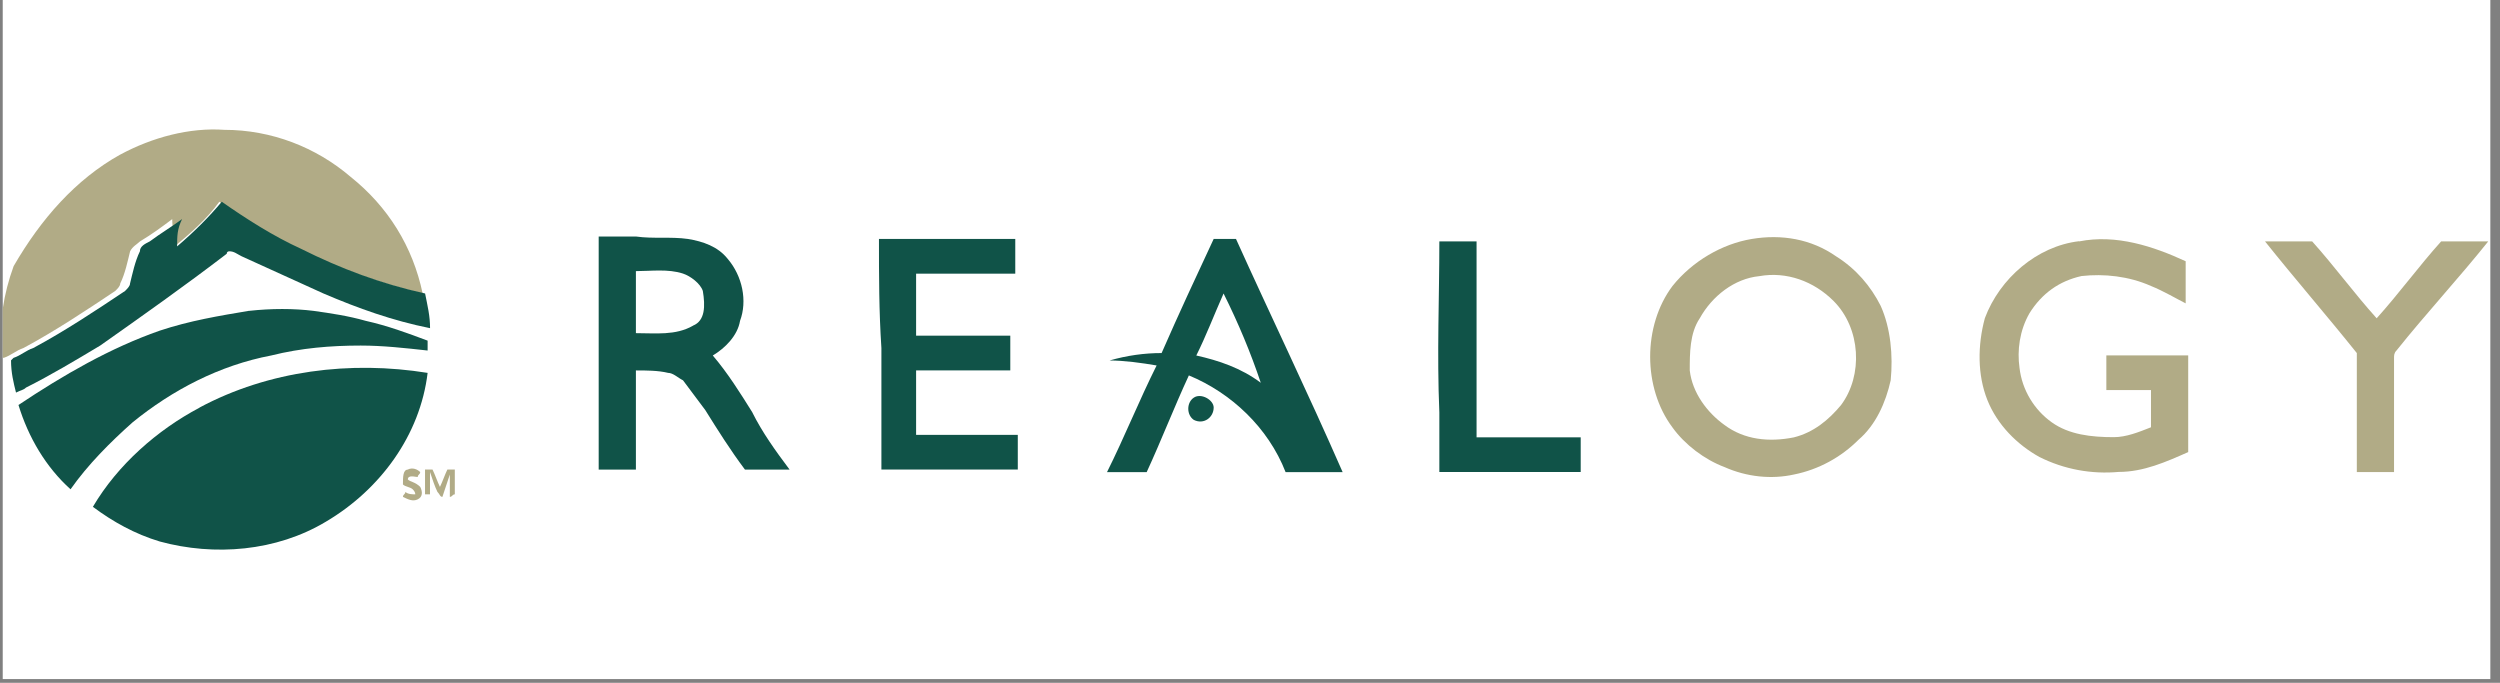 <?xml version="1.0" encoding="UTF-8"?>
<svg xmlns="http://www.w3.org/2000/svg" width="238" height="65" viewBox="0 0 238 65" fill="none">
  <rect x="0" y="0" width="238" height="65" fill="#808080" stroke="none"/>
  <g clip-path="url(#clip0_3_93)">
    <rect width="236.82" height="64.65" transform="translate(0.26)" fill="white"></rect>
    <path d="M11.439 14.722C14.508 13.068 18.05 12.127 21.353 12.36C25.837 12.36 30.087 14.015 33.39 16.844C36.932 19.68 39.294 23.456 40.235 27.939C36.219 26.999 32.209 25.578 28.432 23.689C25.837 22.509 23.241 20.854 20.88 19.206C19.699 20.86 18.044 22.275 16.63 23.456C16.63 22.515 16.396 21.801 16.396 20.86C15.455 21.568 14.508 22.275 13.327 22.982C13.093 23.216 12.62 23.456 12.386 23.923C12.152 24.87 11.912 26.051 11.445 26.992C11.445 27.226 11.211 27.466 10.971 27.699C8.142 29.588 5.307 31.476 2.238 33.13C1.53 33.364 1.057 33.838 0.35 34.071C0.116 34.071 0.35 33.598 0.116 33.598C-0.118 30.762 0.35 27.933 1.297 25.338C3.892 20.854 7.202 17.078 11.445 14.716L11.439 14.722Z" fill="#B1AB86"></path>
    <path d="M16.863 23.456C18.518 22.041 19.932 20.62 21.113 19.206C23.475 20.86 26.07 22.509 28.666 23.689C32.442 25.578 36.219 26.992 40.469 27.94C40.702 29.12 40.942 30.061 40.942 31.242C37.4 30.535 34.097 29.354 30.794 27.94C28.199 26.759 25.603 25.578 23.001 24.397C22.528 24.163 22.294 23.923 21.82 23.923C21.82 23.923 21.587 23.923 21.587 24.157C17.577 27.226 13.56 30.061 9.55 32.89C7.189 34.305 4.827 35.719 2.471 36.9C2.238 37.134 1.998 37.134 1.524 37.374C1.29 36.433 1.05 35.486 1.05 34.305L1.284 34.071C1.991 33.838 2.465 33.364 3.172 33.13C6.241 31.476 9.077 29.588 11.906 27.7C12.139 27.466 12.379 27.226 12.379 26.992C12.613 26.051 12.853 24.87 13.32 23.923C13.32 23.449 13.794 23.216 14.268 22.976C15.209 22.268 16.389 21.561 17.337 20.854C16.863 21.795 16.863 22.509 16.863 23.449V23.456Z" fill="#105348"></path>
    <path d="M83.67 22.749H96.654V26.051H87.213V31.956H96.18V35.259H87.213V41.397H96.894V44.7H83.91V33.137C83.677 29.594 83.677 26.291 83.677 22.749H83.67Z" fill="#105348"></path>
    <path d="M137.026 22.982H140.569V41.631H150.483V44.933H137.026V39.269C136.786 33.604 137.026 28.413 137.026 22.982Z" fill="#105348"></path>
    <path d="M197.928 22.982C201.471 22.275 205.007 23.456 208.076 24.87V28.88C207.136 28.407 205.955 27.7 204.774 27.226C202.645 26.279 200.29 26.045 198.162 26.279C196.04 26.752 194.385 27.933 193.205 29.821C192.257 31.476 192.024 33.364 192.257 35.012C192.497 37.134 193.672 39.029 195.326 40.203C196.974 41.384 199.103 41.618 201.231 41.618C202.412 41.618 203.593 41.144 204.774 40.677V37.134H200.524V33.831H208.317V43.039C206.188 43.979 204.067 44.927 201.705 44.927C199.109 45.16 196.514 44.687 194.152 43.506C192.024 42.325 190.135 40.437 189.195 38.075C188.254 35.713 188.254 32.884 188.961 30.282C190.375 26.506 193.918 23.436 197.928 22.963V22.982Z" fill="#B1AB86"></path>
    <path d="M215.636 22.982H220.119C222.241 25.344 224.129 27.939 226.258 30.301C228.386 27.939 230.274 25.344 232.396 22.982H236.88C234.044 26.525 230.975 29.828 228.146 33.37C227.912 33.604 227.912 33.844 227.912 34.078V44.94H224.369V33.611C221.534 30.068 218.465 26.532 215.636 22.989V22.982Z" fill="#B1AB86"></path>
    <path d="M71.634 39.275C70.453 37.387 69.272 35.499 67.857 33.844C69.038 33.137 70.219 31.956 70.453 30.541C71.16 28.653 70.686 26.291 69.272 24.637C68.331 23.456 66.91 22.982 65.495 22.749C63.841 22.515 62.193 22.749 60.538 22.515H56.995V44.706H60.538V35.265C61.485 35.265 62.666 35.265 63.607 35.499C64.081 35.499 64.548 35.972 65.022 36.206C65.729 37.147 66.436 38.094 67.144 39.042C68.324 40.93 69.505 42.818 70.92 44.706H75.17C73.755 42.818 72.574 41.163 71.627 39.275H71.634ZM65.969 31.009C64.314 31.956 62.426 31.716 60.538 31.716V25.811C61.953 25.811 63.607 25.578 65.022 26.045C65.729 26.279 66.676 26.986 66.91 27.7C67.144 29.114 67.144 30.535 65.969 31.002V31.009Z" fill="#105348"></path>
    <path d="M166.77 22.749C169.605 22.275 172.434 22.749 174.796 24.403C176.684 25.584 178.099 27.239 179.046 29.127C179.994 31.249 180.227 33.851 179.994 36.206C179.52 38.328 178.579 40.456 176.925 41.871C175.276 43.519 173.148 44.7 170.786 45.173C168.658 45.647 166.303 45.413 164.174 44.466C162.286 43.759 160.398 42.338 159.217 40.69C156.388 36.913 156.388 31.009 159.217 27.232C161.105 24.87 163.941 23.216 166.77 22.749ZM167.477 26.291C165.115 26.525 162.993 28.18 161.813 30.308C160.865 31.722 160.865 33.611 160.865 35.265C161.105 37.387 162.52 39.275 164.168 40.456C166.056 41.871 168.418 42.111 170.78 41.637C172.668 41.163 174.083 39.982 175.263 38.568C177.385 35.732 177.152 31.249 174.556 28.653C172.668 26.765 170.073 25.824 167.477 26.291Z" fill="#B1AB86"></path>
    <path d="M117.664 22.749H115.542C113.888 26.291 112.239 29.828 110.585 33.611C108.93 33.611 107.282 33.844 105.628 34.318C107.042 34.318 108.697 34.551 110.111 34.792C108.457 38.094 107.042 41.637 105.387 44.946H109.164C110.578 41.877 111.759 38.808 113.18 35.739C117.19 37.394 120.733 40.696 122.388 44.946H127.819C124.516 37.394 120.973 30.074 117.67 22.755L117.664 22.749ZM120.026 36.44C118.138 35.025 116.009 34.318 113.888 33.844C114.828 31.956 115.542 30.068 116.483 27.94C117.898 30.775 119.078 33.604 120.026 36.44C120.182 36.44 120.182 36.44 120.026 36.44Z" fill="#105348"></path>
    <path d="M23.709 29.594C25.83 29.36 27.959 29.36 29.847 29.594C31.501 29.828 33.15 30.068 34.804 30.541C36.926 31.015 38.821 31.722 40.709 32.43V33.37C38.587 33.137 36.459 32.897 34.337 32.897C31.501 32.897 28.672 33.13 25.837 33.838C20.88 34.779 16.396 37.14 12.62 40.209C10.498 42.098 8.369 44.226 6.715 46.581C4.353 44.453 2.698 41.624 1.758 38.555C6.008 35.719 10.491 33.124 15.215 31.476C18.044 30.535 20.88 30.061 23.715 29.588L23.709 29.594Z" fill="#105348"></path>
    <path d="M18.991 38.801C25.603 35.259 33.39 34.318 40.709 35.499C40.002 41.404 36.225 46.594 31.028 49.663C26.304 52.499 20.406 52.966 15.215 51.552C12.853 50.844 10.731 49.663 8.843 48.249C11.205 44.239 14.981 40.93 18.998 38.808L18.991 38.801Z" fill="#105348"></path>
    <path d="M113.654 37.854C114.361 37.38 115.542 38.088 115.542 38.795C115.542 39.736 114.601 40.45 113.654 39.976C112.947 39.502 112.947 38.321 113.654 37.854Z" fill="#105348"></path>
    <path d="M38.821 44.7C39.294 44.466 39.761 44.7 40.002 44.94C40.002 45.173 39.768 45.173 39.768 45.413C39.534 45.413 38.827 45.173 38.827 45.647C39.061 45.88 39.534 45.881 40.008 46.354C40.242 46.828 40.242 47.302 39.774 47.535C39.301 47.775 38.834 47.535 38.36 47.302C38.36 47.062 38.593 47.062 38.593 46.828C38.827 47.062 39.301 47.062 39.534 47.062C39.534 46.906 39.456 46.75 39.301 46.594C39.067 46.354 38.593 46.354 38.36 46.121C38.36 45.413 38.36 44.706 38.834 44.706L38.821 44.7Z" fill="#B1AB86"></path>
    <path d="M40.469 44.7H41.176C41.41 45.173 41.65 45.88 41.883 46.354C42.117 45.88 42.357 45.173 42.59 44.7H43.298V47.062C43.064 47.062 43.064 47.301 42.824 47.301V45.173C42.59 45.88 42.35 46.594 42.117 47.301C41.883 47.301 41.883 47.061 41.643 46.828C41.41 46.354 41.169 45.647 40.936 44.94V47.062H40.462V44.7H40.469Z" fill="#B1AB86"></path>
  </g>
  <defs>
    <clipPath id="clip0_3_93">
      <rect width="236.82" height="64.65" fill="white" transform="translate(0.26)"></rect>
    </clipPath>
  </defs>
</svg>

